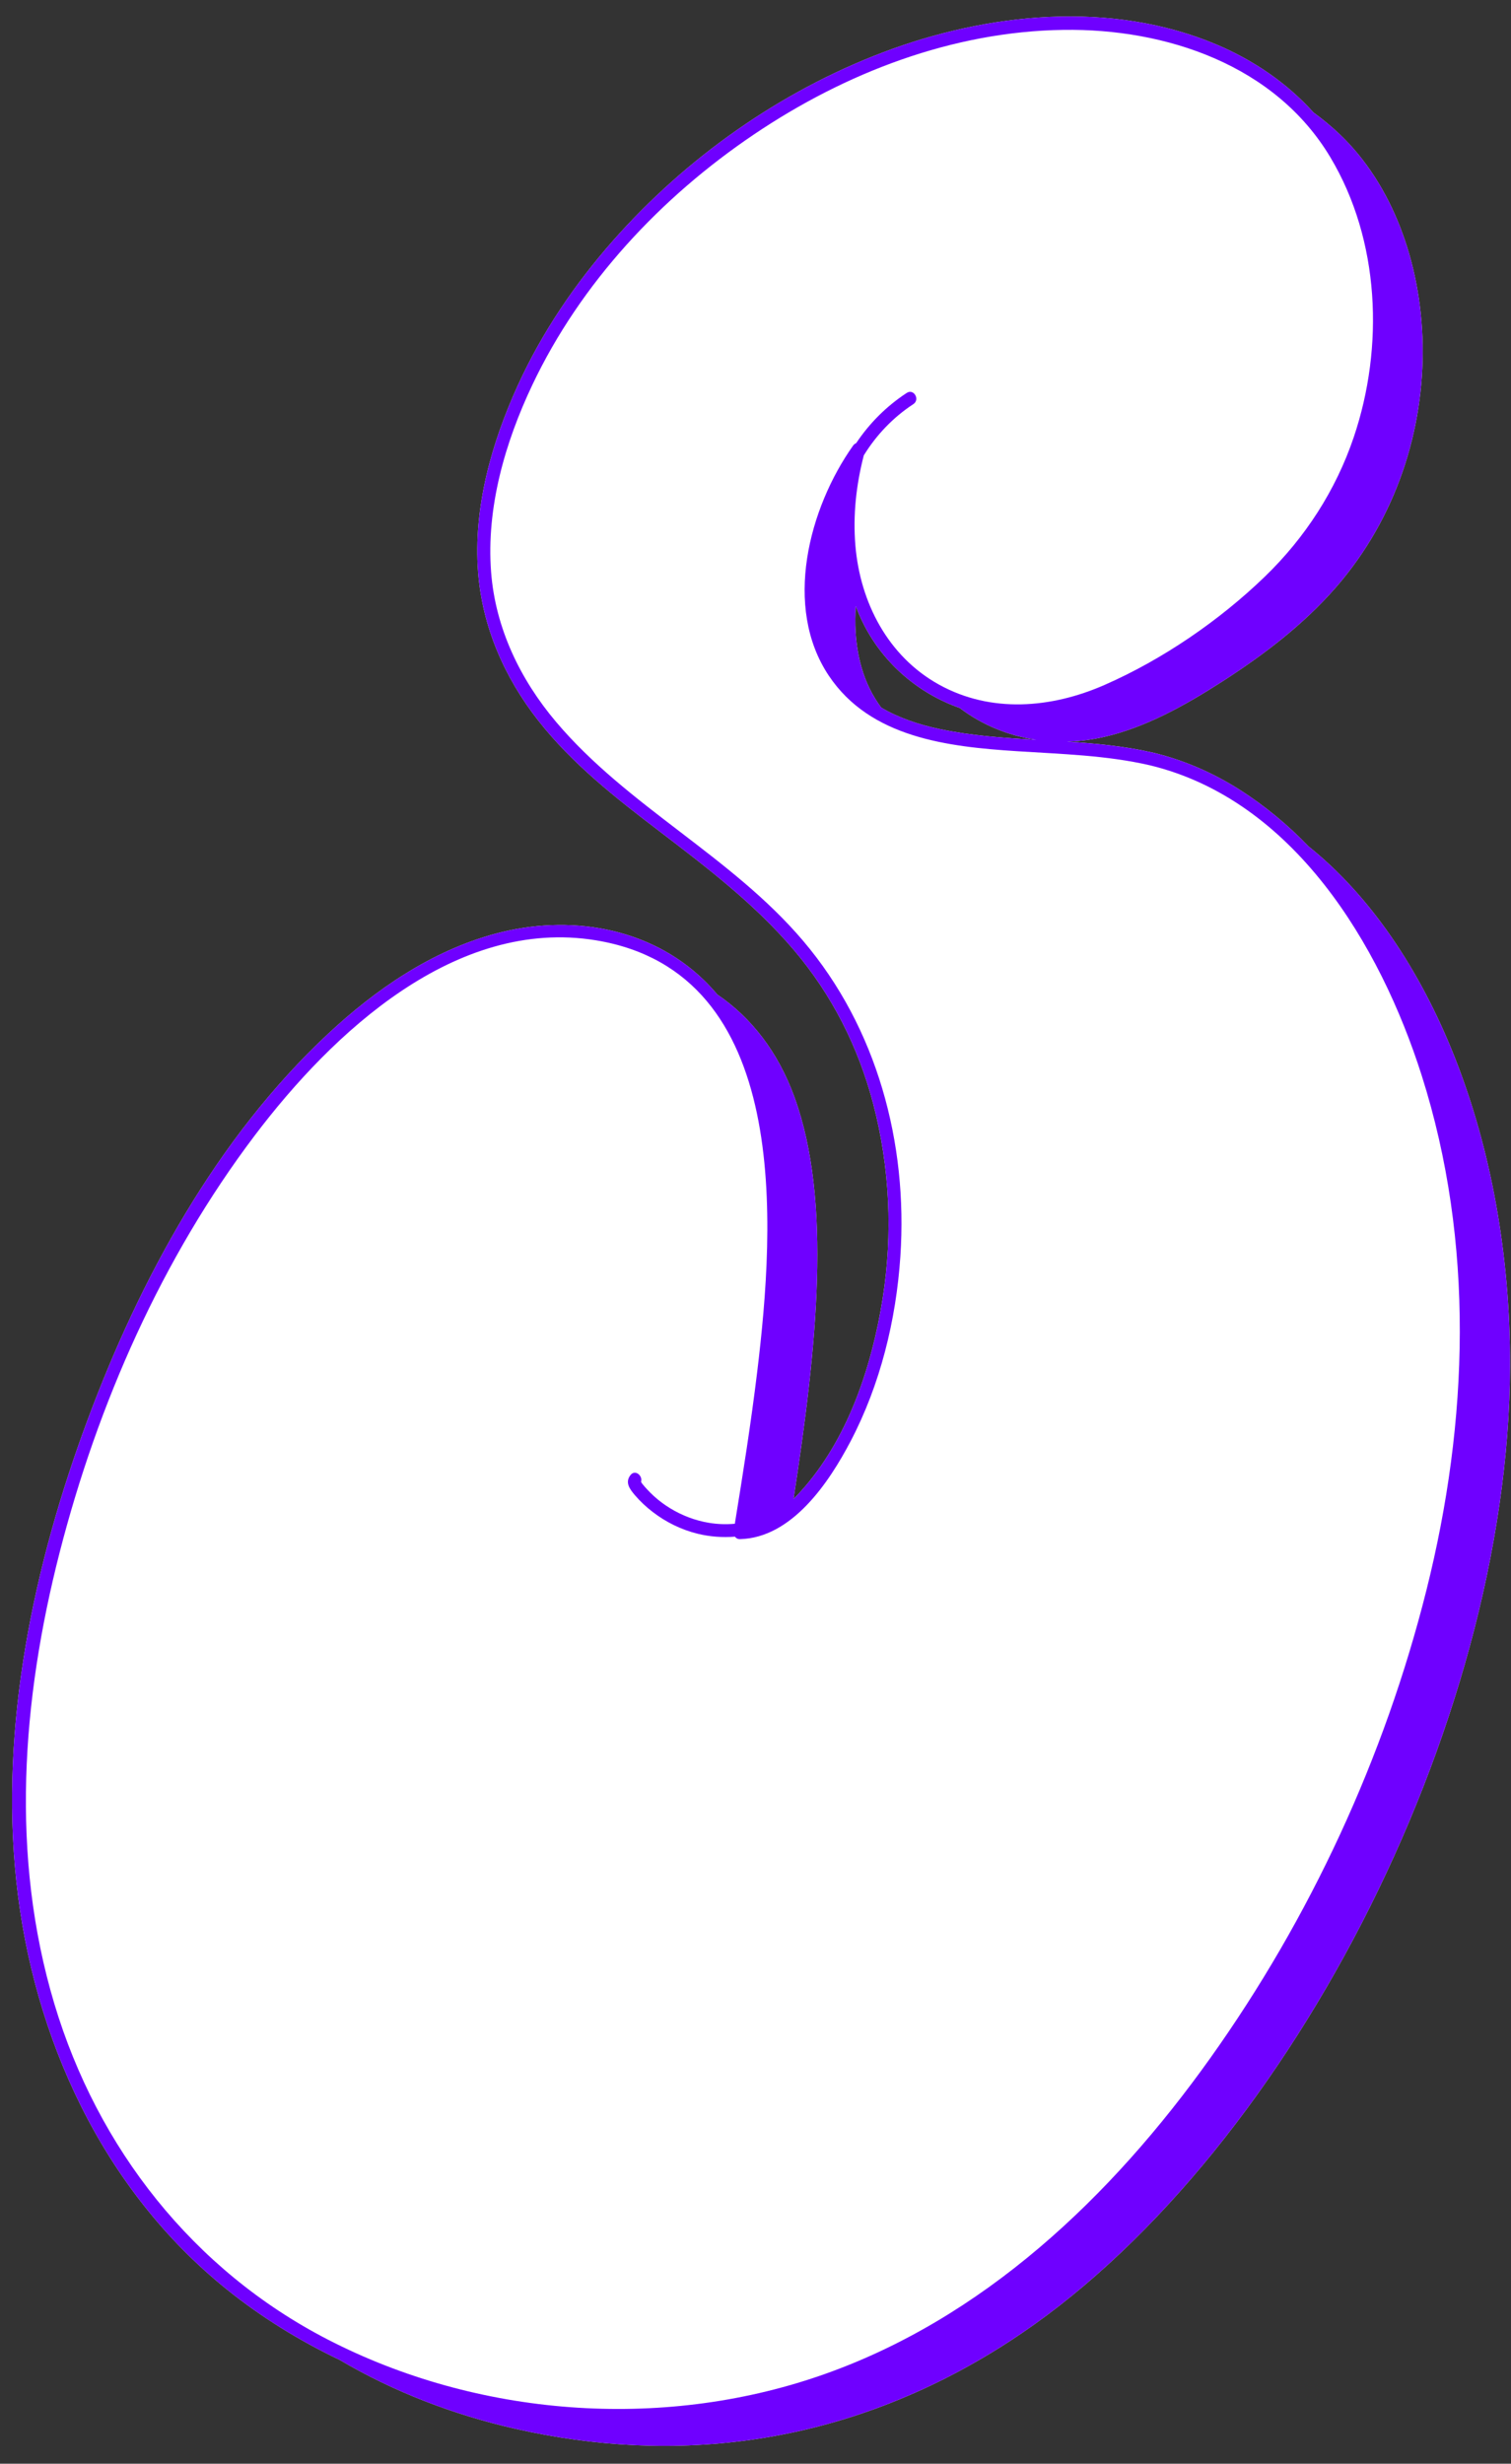 <?xml version="1.0" encoding="UTF-8" standalone="no"?><svg xmlns="http://www.w3.org/2000/svg" xmlns:xlink="http://www.w3.org/1999/xlink" fill="#000000" height="508.5" preserveAspectRatio="xMidYMid meet" version="1" viewBox="-2.5 -3.4 312.0 508.5" width="312" zoomAndPan="magnify"><rect x="-2.5" y="-3.4" width="312.0" height="508.5" fill="#333333" stroke="none"/><g id="change1_1"><path d="M267.719,171.315c-4.279-4.435-9.029-8.398-14.293-11.74 c-5.454-3.463-11.433-6.073-17.715-7.597c-5.889-1.366-11.877-1.922-17.884-2.309 c2.527-0.069,5.1-0.389,7.691-0.983c8.433-1.931,16.615-6.437,24.382-11.443 c8.475-5.462,16.649-11.629,23.404-19.373c25.422-29.139,22.151-73.2,0.884-93.494 c-1.73-1.651-3.562-3.164-5.476-4.558c-5.485-6.095-12.408-10.796-19.982-14.002 c-21.734-9.197-47.32-6.602-68.928,1.605c-21.278,8.082-40.652,21.783-55.698,38.829 c-7.899,8.949-14.677,18.949-19.647,29.818c-5.466,11.954-9.255,25.345-8.24,38.598 c0.869,11.339,5.459,21.775,12.44,30.668c7.035,8.961,16.019,15.981,25.021,22.843 c9.827,7.492,19.703,15.03,27.744,24.495c7.877,9.272,13.322,20.04,16.399,31.796 c3.412,13.035,4.046,26.851,1.934,40.156c-2.163,13.626-6.852,28.03-15.931,38.686 c-0.768,0.901-1.595,1.806-2.475,2.672c4.857-31.438,7.982-61.454,0.197-82.921 c-3.415-9.417-8.995-16.493-15.924-21.182c-0.852-1.007-1.75-1.984-2.712-2.92 c-11.429-11.119-28.055-13.678-43.097-9.649c-13.142,3.519-24.743,11.494-34.585,20.683 c-23.008,21.482-38.83,50.612-49.701,79.839c-11.116,29.886-18.058,62.979-14.666,94.955 c3.43,32.325,17.81,63.69,43.432,84.3c7.164,5.763,15.027,10.63,23.349,14.589 c11.218,6.613,23.518,11.331,36.402,14.241c32.078,7.248,67.633,4.136,101.802-18.008 c56.487-36.607,103.241-126.635,103.457-201.343C309.441,232.115,292.772,191.354,267.719,171.315z M191.513,147.074c-4.223-0.892-8.378-2.263-12.066-4.429c-0.42-0.574-0.825-1.17-1.213-1.795 c-3.295-5.297-4.518-12.06-4.028-19.136c0.508,1.325,1.077,2.631,1.732,3.905 c4.123,8.031,11.291,14.142,19.729,17.097c4.556,3.46,9.968,5.719,15.808,6.576 C204.776,148.909,198.086,148.462,191.513,147.074z" fill="#ffffff"/></g><g><g><g id="change1_2"><path d="M166.739,486.968c33.709-11.592,60.318-37.034,80.667-65.577 c20.65-28.965,35.985-62.081,44.636-96.588c8.723-34.797,9.976-71.744-0.976-106.217 c-8.6-27.07-26.515-56.848-56.068-64.017c-9.045-2.098-18.362-2.325-27.589-2.925 c-14.162-0.921-30.19-2.751-38.772-15.586c-9.482-14.182-4.128-34.582,5.022-47.491 c0.172-0.242,0.393-0.404,0.631-0.5c2.73-4.102,6.273-7.643,10.442-10.369 c1.453-0.95,2.797,1.377,1.356,2.32c-4.151,2.714-7.64,6.367-10.227,10.58 c-1.567,6.071-2.258,12.326-1.733,18.592c0.984,11.753,6.716,22.859,17.242,28.7 c10.757,5.969,23.226,4.893,34.189,0.089c12.008-5.263,23.725-13.283,33.142-22.388 c8.285-8.011,14.621-17.789,18.32-28.718c6.314-18.656,5.423-40.702-4.834-57.832 C260.8,10.024,238.307,2.463,217.084,2.768c-22.937,0.33-45.044,8.863-63.903,21.582 c-19.218,12.961-35.784,30.661-45.765,51.707c-5.641,11.894-9.527,25.34-8.51,38.611 c0.886,11.568,6.002,22.169,13.433,30.952c14.774,17.462,36.144,27.686,50.986,45.155 c15.284,17.989,21.653,41.763,20.091,65.127c-0.878,13.129-4.138,26.449-10.264,38.142 c-4.445,8.484-12.102,19.974-22.861,20.229c-0.462,0.011-0.81-0.197-1.033-0.507 c-2.543,0.199-5.118,0.019-7.619-0.585c-3.4-0.82-6.614-2.393-9.38-4.527 c-1.328-1.025-2.559-2.163-3.648-3.44c-1.077-1.262-2.132-2.661-0.9-4.187 c0.962-1.193,2.55,0.172,2.153,1.426c0.045,0.048,0.095,0.128,0.15,0.26 c0.082,0.101,0.164,0.202,0.245,0.303c0.244,0.303,0.505,0.596,0.767,0.884 c0.482,0.528,0.99,1.032,1.519,1.513c1.024,0.931,2.132,1.755,3.312,2.478 c2.457,1.504,5.18,2.539,8.023,3.014c1.78,0.298,3.578,0.351,5.353,0.193 c1.692-10.415,3.346-20.84,4.614-31.317c3.667-30.287,7.274-82.444-33.304-89.104 c-28.973-4.755-54.392,19.073-70.414,40.246c-19.187,25.356-32.457,55.436-40.326,86.146 c-7.807,30.465-10.202,62.625-1.09,93.078c8.924,29.825,28.65,54.98,56.445,69.313 C96.068,495.4,133.864,498.273,166.739,486.968z M203.079,101.886 c3.589-5.665,10.596-7.866,16.366-11.286c13.024-7.72,18.424-23.886,16.959-39.014 c-0.554-5.718-2.088-11.288-4.562-16.197c-4.807-9.539-14.114-16.075-23.877-20.41 c24.95,1.102,44.486,29.138,47.59,52.271c3.116,23.224-9.879,45.793-32.012,53.906 c-3.718,1.363-7.752,2.284-11.632,1.491C203.256,120.877,198.351,109.349,203.079,101.886z M182.754,174.849c-1.254-1.931-1.215-4.619,0.094-6.513c2.666-3.854,8.253-2.078,12.057-1.63 c37.857,4.456,72.387,32.148,83.503,68.609c1.154,3.786,2.067,7.876,0.896,11.656 c-1.171,3.78-5.142,6.955-8.958,5.907c-4.312-1.185-5.765-6.398-7.009-10.693 c-5.148-17.771-18.556-32.234-34.056-42.336c-13.692-8.924-29.779-13.09-43.31-22.094 C184.76,176.947,183.547,176.07,182.754,174.849z M57.068,308.185 c-15.182,19.511-24.633,45.927-26.064,72.854c-4.156-49.037,5.485-102.779,33.909-137.92 c8.125-10.046,18.084-18.606,29.25-20.457c17.779-2.948,39.567,19.775,19.524,38.943 c-3.303,3.159-7.063,5.375-10.883,7.413c-2.099,1.609-4.268,3.093-6.418,4.568 C82.311,283.242,68.315,293.731,57.068,308.185z M66.878,447.13l-1.325-2.071 c51.104,2.383,102.217-28.92,123.226-75.588c6.222-13.822,17.526-31.962,30.42-42.336 c2.072-1.667,5.25-0.652,5.893,1.928c2.826,11.338-8.694,24.593-8.127,36.766 c0.102,2.18,0.571,4.565,3.209,5.324c2.331,0.671,4.849-0.379,6.18-2.407 c7.757-11.825,8.738-26.286,12.396-39.748c2.253-8.282,9.417-28.114,21.087-26.383 c14.397,2.135,6.018,27.987,4.093,37.25c-7.244,34.861-24.891,68.034-52.36,91.099 C174.125,462.405,109.453,475.125,66.878,447.13z" fill="#ffffff"/></g></g><g id="change2_1"><path d="M113.687,261.604c-3.303,3.159-7.063,5.375-10.883,7.413 c-2.099,1.609-4.268,3.093-6.418,4.568c-14.076,9.656-28.072,20.146-39.319,34.599 c-15.182,19.511-24.633,45.927-26.064,72.854c-4.156-49.037,5.485-102.779,33.909-137.92 c8.125-10.046,18.084-18.606,29.25-20.457C111.942,219.713,133.73,242.436,113.687,261.604z M255.554,67.249c-3.103-23.133-22.64-51.168-47.59-52.271c9.762,4.335,19.069,10.871,23.877,20.41 c2.474,4.91,4.009,10.479,4.562,16.197c1.465,15.129-3.935,31.294-16.959,39.014 c-5.769,3.42-12.776,5.62-16.366,11.286c-4.728,7.462,0.177,18.991,8.831,20.76 c3.88,0.793,7.913-0.128,11.632-1.491C245.675,113.042,258.67,90.474,255.554,67.249z" fill="#ffffff"/></g><g id="change3_1"><path d="M263.93,339.864c-7.244,34.861-24.891,68.034-52.36,91.099 c-37.445,31.441-102.117,44.162-144.692,16.167l-1.325-2.071 c51.104,2.383,102.217-28.92,123.226-75.588c6.222-13.822,17.526-31.962,30.42-42.336 c2.072-1.667,5.25-0.652,5.893,1.928c2.826,11.338-8.694,24.593-8.127,36.766 c0.102,2.18,0.571,4.565,3.209,5.324c2.331,0.671,4.849-0.379,6.18-2.407 c7.757-11.825,8.738-26.286,12.396-39.748c2.253-8.282,9.417-28.114,21.087-26.383 C274.234,304.749,265.855,330.601,263.93,339.864z" fill="#ffffff"/></g><g><g id="change4_1"><path d="M279.305,246.971c-1.171,3.78-5.142,6.955-8.958,5.907 c-4.312-1.185-5.765-6.398-7.009-10.693c-5.148-17.771-18.556-32.234-34.056-42.336 c-13.692-8.924-29.779-13.09-43.31-22.094c-1.212-0.806-2.425-1.684-3.218-2.905 c-1.254-1.931-1.215-4.619,0.094-6.513c2.666-3.854,8.253-2.078,12.057-1.63 c37.857,4.456,72.387,32.148,83.503,68.609C279.563,239.1,280.476,243.191,279.305,246.971z" fill="#ffffff"/></g></g><g id="change5_1"><path d="M267.719,171.315c-4.279-4.435-9.029-8.398-14.293-11.74 c-5.454-3.463-11.433-6.073-17.715-7.597c-5.889-1.366-11.877-1.922-17.884-2.309 c2.527-0.069,5.1-0.389,7.691-0.983c8.433-1.931,16.615-6.437,24.382-11.443 c8.475-5.462,16.649-11.629,23.404-19.373c25.422-29.139,22.151-73.2,0.884-93.494 c-1.73-1.651-3.562-3.164-5.476-4.558c-5.485-6.095-12.408-10.796-19.982-14.002 c-21.734-9.197-47.32-6.602-68.928,1.605c-21.278,8.082-40.652,21.783-55.698,38.829 c-7.899,8.949-14.677,18.949-19.647,29.818c-5.466,11.954-9.255,25.345-8.24,38.598 c0.869,11.339,5.459,21.775,12.44,30.668c7.035,8.961,16.019,15.981,25.021,22.843 c9.827,7.492,19.703,15.03,27.744,24.495c7.877,9.272,13.322,20.04,16.399,31.796 c3.412,13.035,4.046,26.851,1.934,40.156c-2.163,13.626-6.852,28.03-15.931,38.686 c-0.768,0.901-1.595,1.806-2.475,2.672c4.857-31.438,7.982-61.454,0.197-82.921 c-3.415-9.417-8.995-16.493-15.924-21.182c-0.852-1.007-1.75-1.984-2.712-2.92 c-11.429-11.119-28.055-13.678-43.097-9.649c-13.142,3.519-24.743,11.494-34.585,20.683 c-23.008,21.482-38.83,50.612-49.701,79.839c-11.116,29.886-18.058,62.979-14.666,94.955 c3.43,32.325,17.81,63.69,43.432,84.3c7.164,5.763,15.027,10.63,23.349,14.589 c11.218,6.613,23.518,11.331,36.402,14.241c32.078,7.248,67.633,4.136,101.802-18.008 c56.487-36.607,103.241-126.635,103.457-201.343C309.441,232.115,292.772,191.354,267.719,171.315z M178.233,140.85c-3.295-5.297-4.518-12.06-4.028-19.136c0.508,1.325,1.077,2.631,1.732,3.905 c4.123,8.031,11.291,14.142,19.729,17.097c4.556,3.46,9.968,5.719,15.808,6.576 c-6.698-0.384-13.388-0.831-19.962-2.219c-4.223-0.892-8.378-2.263-12.066-4.429 C179.027,142.071,178.622,141.474,178.233,140.85z M65.157,479.46 C37.362,465.126,17.636,439.972,8.712,410.146c-9.112-30.453-6.716-62.613,1.09-93.078 c7.87-30.71,21.139-60.79,40.326-86.146c16.022-21.173,41.441-45.001,70.414-40.246 c40.578,6.66,36.971,58.817,33.304,89.104c-1.268,10.476-2.922,20.902-4.614,31.317 c-1.775,0.159-3.573,0.105-5.353-0.193c-2.843-0.476-5.567-1.51-8.023-3.014 c-1.18-0.723-2.288-1.547-3.312-2.478c-0.529-0.481-1.037-0.985-1.519-1.513 c-0.262-0.287-0.523-0.581-0.767-0.884c-0.082-0.101-0.164-0.202-0.245-0.303 c-0.056-0.132-0.105-0.212-0.15-0.26c0.397-1.254-1.191-2.619-2.153-1.426 c-1.232,1.527-0.176,2.925,0.9,4.187c1.09,1.278,2.32,2.416,3.648,3.44 c2.766,2.133,5.98,3.706,9.38,4.527c2.501,0.603,5.076,0.784,7.619,0.585 c0.223,0.31,0.572,0.518,1.033,0.507c10.759-0.255,18.416-11.745,22.861-20.229 c6.126-11.693,9.386-25.013,10.264-38.142c1.562-23.364-4.807-47.138-20.091-65.127 c-14.842-17.469-36.212-27.692-50.986-45.155c-7.431-8.783-12.547-19.384-13.433-30.952 c-1.017-13.27,2.869-26.717,8.51-38.611c9.982-21.046,26.548-38.746,45.765-51.707 c18.859-12.719,40.966-21.252,63.903-21.582c21.223-0.305,43.716,7.256,55.102,26.273 c10.257,17.13,11.148,39.176,4.834,57.832c-3.699,10.93-10.035,20.707-18.32,28.718 c-9.417,9.104-21.134,17.125-33.142,22.388c-10.963,4.805-23.432,5.881-34.189-0.089 c-10.526-5.841-16.258-16.948-17.242-28.7c-0.525-6.266,0.166-12.522,1.733-18.592 c2.587-4.214,6.076-7.866,10.227-10.58c1.441-0.942,0.097-3.269-1.356-2.32 c-4.169,2.726-7.712,6.267-10.442,10.369c-0.238,0.096-0.459,0.258-0.631,0.5 c-9.15,12.909-14.504,33.309-5.022,47.491c8.582,12.835,24.61,14.665,38.772,15.586 c9.227,0.6,18.544,0.828,27.589,2.925c29.553,7.169,47.468,36.948,56.068,64.017 c10.952,34.472,9.699,71.42,0.976,106.217c-8.651,34.507-23.986,67.623-44.636,96.588 c-20.349,28.544-46.957,53.986-80.667,65.577C133.864,498.273,96.068,495.4,65.157,479.46z" fill="#6f00ff"/></g></g></svg>